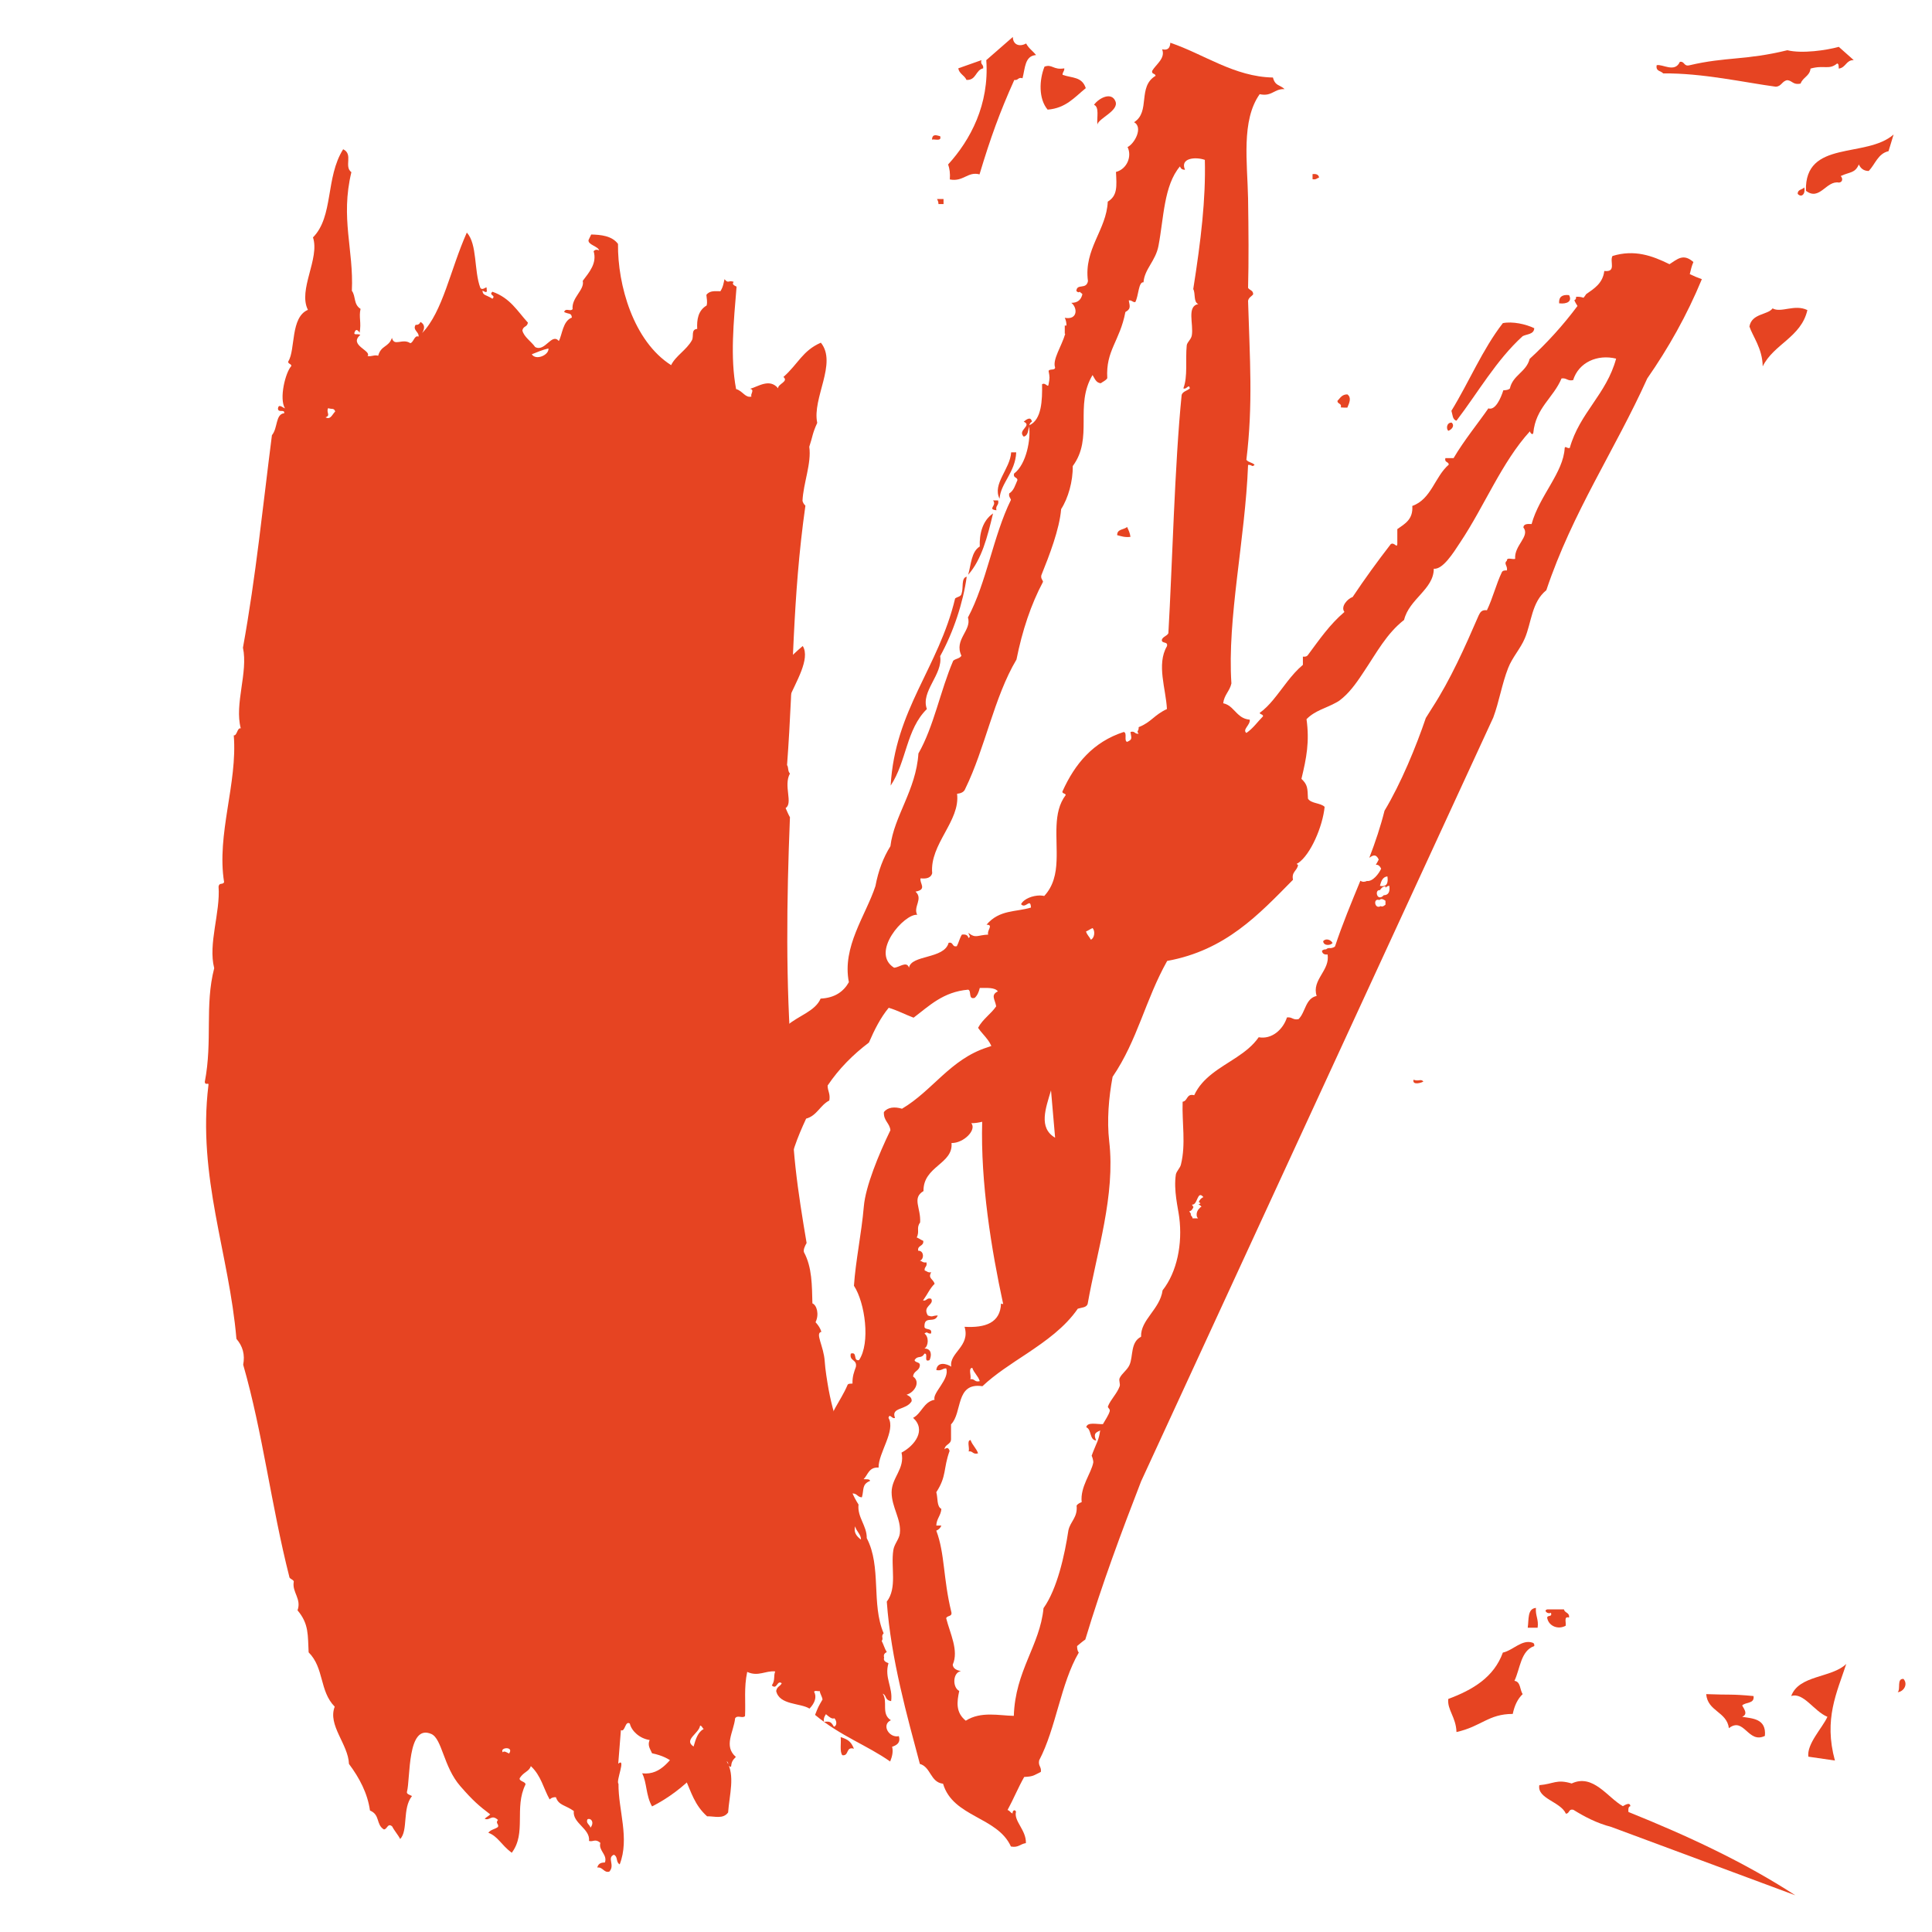 <?xml version="1.0" encoding="utf-8"?>
<!-- Generator: Adobe Illustrator 21.1.0, SVG Export Plug-In . SVG Version: 6.00 Build 0)  -->
<svg version="1.1" id="Calque_1" xmlns="http://www.w3.org/2000/svg" xmlns:xlink="http://www.w3.org/1999/xlink" x="0px" y="0px"
	 width="800px" height="800px" viewBox="0 0 800 800" style="enable-background:new 0 0 800 800;" xml:space="preserve">
<style type="text/css">
	.st0{fill:#E64422;}
</style>
<g>
	<path class="st0" d="M547.9,389.7c0.1,2,2.9,1.9,3.9,0.8C551.1,389.1,549,388.4,547.9,389.7z"/>
	<path class="st0" d="M429,22.8c-1.3-1.7-3.1-2.8-4.1-4.8c-2.9,1.6-5.5,0.4-5.5-2.7l-11,9.6c1.3,18.4-6.6,33.1-15.8,43.2
		c0.6,1.7,0.9,3.7,0.7,6.2c5.6,1.1,7.4-3.4,12.3-2.1c4.5-15,8.4-25.8,14.4-39.1c1.7,0.3,1.5-1.3,3.4-0.7
		C424.5,28.3,424.3,23.1,429,22.8z"/>
	<path class="st0" d="M406.4,24.9l-9.6,3.4c0.4,2.3,2.6,2.9,3.4,4.8c4.1,0.2,3.7-4.1,6.9-4.8C407.4,26.6,405.8,26.8,406.4,24.9z"/>
	<path class="st0" d="M433.8,45.4c7.6-0.6,11.2-5.2,15.8-8.9c-1.6-4.8-5.5-4.1-9.6-5.5c-0.1-1.2,0.8-1.4,0.7-2.7
		c-4.6,0.8-5-1.9-8.2-0.7C430.3,33.1,430,40.9,433.8,45.4z"/>
	<path class="st0" d="M461.9,42c-1.6-4.1-6.8-1.5-8.9,1.4c2.3,0.9,1.1,5.3,1.4,8.2C454.8,49,463.4,45.9,461.9,42z"/>
	<path class="st0" d="M782,62.6l2.1-6.9c-11.4,10-36.9,2-36.3,23.3c5.7,4.4,8.4-4.4,13.7-3.4c1.6-0.2,1.6-1.8,0.7-2.7
		c3.8-1.8,5.9-1.1,7.5-4.8c0.7,1.5,1.9,2.7,4.1,2.7C776.5,68,777.6,63.6,782,62.6z"/>
	<path class="st0" d="M389.3,56.4c-1.6-0.4-3.2-1.1-3.4,1.4C387.1,57.5,390,58.7,389.3,56.4z"/>
	<path class="st0" d="M546.2,73.5c-0.2-1.2-1.2-1.6-2.7-1.4c0,0.7,0,1.4,0,2.1C544.9,74.5,545.3,73.8,546.2,73.5z"/>
	<path class="st0" d="M747.1,77.6c-0.8,1-2.8,0.8-2.7,2.7C746,82,747.7,80.3,747.1,77.6z"/>
	<path class="st0" d="M388.6,84.5c0.7,0,1.4,0,2.1,0c0-0.7,0-1.4,0-2.1c-0.9,0-1.8,0-2.7,0C388.3,83,388.6,83.6,388.6,84.5z"/>
	<path class="st0" d="M649.7,122.2c-2.8-0.3-4.3,0.7-4.1,3.4C649,126,651.1,124.7,649.7,122.2z"/>
	<path class="st0" d="M748.4,128.4c-5.3-2.6-10.9,1.3-14.4-0.7c-2.1,2.8-8.6,2-9.6,7.5c1.3,4,5.4,9.1,5.5,16.5
		C734.5,142.4,745.8,139.7,748.4,128.4z"/>
	<path class="st0" d="M635.3,135.9c-3.5-1.7-9-2.9-13-2.1c-8.4,10.8-14,24.4-21.3,36.3c0.5,1.5,0.4,3.7,2.1,4.1
		c9-11.8,16.5-25.1,27.4-35C632.2,138.3,635.2,138.5,635.3,135.9z"/>
	<path class="st0" d="M557.9,168.8c0.9-2.1,1.8-4.2,0-5.5c-2.3,0-3,1.6-4.1,2.7c0,1.4,1.9,0.9,1.4,2.7
		C556.1,168.8,557,168.8,557.9,168.8z"/>
	<path class="st0" d="M601.1,175c-2-0.1-2.4,2.4-1.4,3.4C601.1,177.9,602.5,176.3,601.1,175z"/>
	<path class="st0" d="M413.9,206.5c0.4-6.4,6.5-10.8,6.9-19.2c-0.7,0-1.4,0-2.1,0C418.3,194.2,410.8,200.4,413.9,206.5z"/>
	<path class="st0" d="M302.2,220.9c4.4-6.5-0.3-16.4-2.7-23.3c-1.6,1.1-3,2.5-4.8,3.4c0.4,4.5-4.9,6.3-3.4,9.6
		c-7.5,7.5-11.4,18.3-17.1,27.4c-3,4.8-6.7,9.1-9.6,13.7c-0.9,7.5-6.9,10-8.2,17.1c-1.1,1.2-2.6,2-4.1,2.7c2.3,4.2-4.9,5.1-2.7,8.9
		c3.8,2.4,3.4-4.6,7.5-4.1c8.3-17.1,19.9-30.8,30.2-45.9c1.8,0.5,4.1,2.5,6.2,0.7c-2-5.8,0-10,4.1-13
		C298.3,219.8,300.5,220.1,302.2,220.9z"/>
	<path class="st0" d="M412.6,211.3c-0.5-2.1,1.2-2,0.7-4.1c-0.7,0-1.4,0-2.1,0C413,209.4,408.6,210.8,412.6,211.3z"/>
	<path class="st0" d="M400.9,238c5.6-6.3,8-15.8,10.3-25.4c-4.4,3-5.7,8.5-5.5,13.7C402.2,228.4,402.1,233.8,400.9,238z"/>
	<path class="st0" d="M462.6,221.6c1.6,0.4,3.1,1,5.5,0.7c-0.2-1.6-0.8-2.8-1.4-4.1C465.4,219.4,462.5,219,462.6,221.6z"/>
	<path class="st0" d="M211.1,410.8c6.5,1.8,11-4.5,10.3-10.3c0.1-1.8,2.6-1.1,3.4-2.1c3.8-9.8,8-19.6,14.4-28.1
		c3.2-4.2,4.8-5.6,7.5-11.6c7.1-15.8,18.4-30.5,28.1-44.6c1.1-6.9,4.6-11.4,8.9-15.1c-0.6-2.4,1.3-2.9,0-4.1
		c8.8-10.8,14.6-24.7,21.3-37.7c0.6-2.2-0.6-2.6-1.4-3.4c1.6-2.3,3.8-3.9,6.2-5.5c2.3-11.4,12.6-18.4,14.4-28.1c-1.6,0-3.2,0-4.8,0
		c-1.3,4.8-4,8.3-7.5,11c-0.2,1.6-1.1,2.6-0.7,4.8c-18.2,29.1-33.3,61.3-52.8,89.1c-14.8,27.5-32.5,52.8-48,80.2
		C210.4,407.3,210,409.8,211.1,410.8z"/>
	<path class="st0" d="M383.8,293.6c-2.7-7.3,6.7-14.3,5.5-21.9c5.5-10,9.5-22.1,11-32.9c-2.4,0.5-1.3,4.6-2.1,6.9
		c-0.2,1.4-1.8,1.4-2.7,2.1c-6.9,28.8-24.9,46-26.7,77.5C375.4,315.4,375.2,302,383.8,293.6z"/>
	<path class="st0" d="M326.9,288.8c2.4-6,8.8-16,5.5-21.3c-5.2,4.4-10.1,9.1-12.3,16.5C321.5,286.4,326.3,285.4,326.9,288.8z"/>
	<path class="st0" d="M248.8,286c-1.8-2.5-2.7,1.9-4.8,1.4c0.4,1,1,1.7,1.4,2.7C247.4,289.7,246.4,286.2,248.8,286z"/>
	<path class="st0" d="M244.6,290.8c-3.8-0.6-5.7,3.6-4.1,6.2C242.6,295.7,244.8,294.4,244.6,290.8z"/>
	<path class="st0" d="M240.5,297c-2.9,0.8-5.4,4.8-4.8,6.9C238.5,303,241.1,299,240.5,297z"/>
	<path class="st0" d="M235.7,305.9c-1.8-1.5-2.8,3.6-5.5,3.4c0.2,0.4,1.7,2.6,0,2.7C232.4,313,234,307.6,235.7,305.9z"/>
	<path class="st0" d="M230.2,314.1c-2.8-0.8-3.4,2.1-2.1,3.4C229.5,317.1,230,315.7,230.2,314.1z"/>
	<path class="st0" d="M248.1,329.2c-2.6,0.2-2.2,5.3,0.7,5.5C248.7,332.7,249.1,330.2,248.1,329.2z"/>
	<path class="st0" d="M585.3,447.1c-0.6,2.5,3.6,1.2,4.1,0.7C588.2,446.6,587.6,447.9,585.3,447.1z"/>
	<path class="st0" d="M287.1,521.1c1.3-0.3,3-0.2,2.7-2.1c-0.6-0.5-1.5-0.7-2.7-0.7C287.1,519.3,287.1,520.2,287.1,521.1z"/>
	<path class="st0" d="M325.5,543.1c1.5-0.6,2.4-1.7,2.1-4.1C326.2,539.6,325.5,541,325.5,543.1z"/>
	<path class="st0" d="M179.5,556.1c0.2,2.5,2.3,3.1,4.1,4.1c5.5-2,8.4-6.7,9.6-13c0.1-0.8,1.3-0.6,2.1-0.7c0.5-2.3-1.4-1.1-2.1-0.7
		c0-2,1.6-2.5,2.7-3.4C191,544.7,183.5,550.5,179.5,556.1z"/>
	<path class="st0" d="M169.9,563.6l2.7,2.1c3.9-0.9,4.9-4.7,6.2-8.2C174.7,555.8,170.7,559.7,169.9,563.6z"/>
	<path class="st0" d="M640.8,666.4c-1.9,0.3,0,2.2,1.4,1.4c0.8,2.2-2.2,0.5-1.4,2.7c0.8,2.8,4.3,4.4,7.5,2.7
		c0.3-1.3-0.9-4.1,1.4-3.4c0.3-2.2-1.8-1.8-2.1-3.4"/>
	<path class="st0" d="M632.6,674c1.4,0,2.7,0,4.1,0c0.5-3.5-1-5-0.7-8.2C632.4,666.1,633.1,670.6,632.6,674z"/>
	<path class="st0" d="M599.7,703.5c-0.5,4.5,3.2,7.5,3.4,13.7c10.3-2.3,13.2-7.5,23.3-7.5c0.7-3.4,2-6.2,4.1-8.2
		c-1.2-1.8-0.8-5.2-3.4-5.5c2.4-5.1,2.6-12.5,8.2-14.4c0.1-0.8-0.1-1.2-0.7-1.4c-4.4-1.5-8.1,3.2-12.3,4.1
		C618.6,694.5,609.9,699.7,599.7,703.5z"/>
	<path class="st0" d="M265.9,734.3c2,3.8,1.5,9.2,4.1,13.7c13.5-6.8,22.9-17.8,31.5-29.5c-6.9-2.7-9.2,6.5-19.2,4.8
		C277.6,727.9,274.2,735.2,265.9,734.3z"/>
	<path class="st0" d="M348.8,726.8c2.9,0.4,1.3-3.7,4.8-2.7c-1.1-2.5-1.9-3.7-5.5-4.8C348.4,721.7,347.6,725.3,348.8,726.8z"/>
	<path class="st0" d="M767.6,24.9l-6.2-5.5c-5,1.4-15.2,2.9-21.3,1.4c-17.1,4.2-25.6,2.7-40.4,6.2c-2.6,0.7-2-1.7-4.1-1.4
		c-2.1,4.7-7.2,0.8-9.6,1.4c-0.5,2.6,1.8,2.3,2.7,3.4c16.2-0.2,33.9,3.8,46.6,5.5c2.4-0.1,2.6-2.4,4.8-2.7c2.1,0.2,2.4,2.1,5.5,1.4
		c0.9-2.6,3.8-3.1,4.1-6.2c5.7-1.6,7.6,0.7,11-2.1c0.8,0.1,0.6,1.2,0.7,2.1C764.4,28,764.4,24.8,767.6,24.9z"/>
	<path class="st0" d="M405,601.8c-0.7-2.1-2.4-3.4-3.1-5.5c-1.7,0.1-0.3,3.3-0.8,4.7C402.9,600.7,402.7,602.4,405,601.8z"/>
	<path class="st0" d="M756.7,710.9c-2.1,4.6-8.6,11.2-7.9,16.5l11,1.6c-4.7-17.2,0.8-28.1,4.7-40c-6.1,5.9-19.6,4.5-22.8,13.3
		C746.8,700.6,751.1,708.6,756.7,710.9z"/>
	<path class="st0" d="M785.8,700.7c2.4-0.2,4.4-3.2,2.4-5.5C785.3,695,787.1,699.4,785.8,700.7z"/>
	<path class="st0" d="M721.4,710.9c2.4-1.1,1-2.9,0-4.7c1.4-1.5,5.2-0.6,4.7-3.9c-9.3-0.9-9.6-0.4-19.6-0.8
		c0.6,7.2,8.5,7.2,9.4,14.1c6.3-4.9,7.9,6.6,14.9,3.2C731.5,711.5,725.4,711.6,721.4,710.9z"/>
	<path class="st0" d="M637.4,739.2c-1,5.6,8.8,6.8,11,11.8c1.6,0,1-2.1,3.1-1.6c4.7,2.9,9.6,5.5,15.7,7.1l76.2,28.3
		c-20.9-13.6-44.5-24.6-69.1-34.5c-0.1-1.1-0.1-2.2,0.8-2.4c-0.1-2-2.7-0.2-3.1,0c-6.3-3.5-12.3-13.6-21.2-9.4
		C644.5,736.6,643.4,738.7,637.4,739.2z"/>
	<path class="st0" d="M560.6,662.3"/>
	<path class="st0" d="M618.2,297.4c0-0.1,0.1-0.1,0.1-0.2c2.5-6.7,3.6-14,6.2-20.6c1.7-4.4,5.1-8,6.9-12.3c2.8-6.6,2.8-15,8.9-19.9
		c10.8-32.3,28.4-58,41.8-87.7c8.7-12.5,16.4-26.1,22.6-41.1c-1.7-0.6-3.4-1.3-5-2.1c0.4-1.7,0.8-3.4,1.5-5
		c-4.2-3.7-6.6-1.2-9.9,0.9c-7.1-3.5-14.5-6.2-23.6-3.4c-1.3,2.2,1.8,6.8-3.4,6.2c-0.6,5.1-4.2,7.3-7.5,9.6c-0.3,0.5-0.7,1-1.1,1.5
		c-0.8-0.3-1.9-0.5-3.1-0.4c0.1,0.8-0.2,1.2-0.7,1.4c0.3,0.8,0.8,1.6,1.3,2.4c-5.9,7.9-12.5,15.2-19.8,21.9c-1.4,5.5-7,6.7-8.2,12.3
		c-0.6,0.5-1.5,0.7-2.7,0.7c-1,3.2-3.3,8.5-6.2,7.5c-3.7,5.4-10.2,13.4-14.4,20.6c-1.1,0-2.3,0-3.4,0c-0.5,1.9,1.4,1.4,1.4,2.7
		c-5.8,5-7.2,14.3-15.1,17.1c0.4,5.6-3.1,7.4-6.2,9.6c0,2.1,0,4.1,0,6.2c-0.2,1.8-1.2-0.9-2.7,0c-5.5,7.1-10.8,14.4-15.8,21.9
		c-2.1,0.7-5.1,4-3.4,6.2c-6.1,5.2-10.2,11.2-15.1,17.8c-0.4,0.6-1,0.8-2.1,0.7c0,1.1,0,2.3,0,3.4c-4.9,4.1-8.3,9.7-12.4,14.6
		c-1.6,1.9-3.4,3.8-5.5,5.3c0.2,0.7,1.4,0.5,1.4,1.4c-2.3,2.3-4.1,5-6.9,6.9c-1.8-1.4,1.7-3.3,1.4-5.5c-2.2-0.2-3.6-1.1-4.8-2.2
		c-1.9-1.7-3.3-4-6.2-4.6c0.4-3.5,2.7-5,3.4-8.2c-1.8-26.9,5.7-59.6,6.9-90.5c1.9-0.1,1.4,1.1,2.7,0c-0.8-1-2.6-1-3.4-2.1
		c2.8-23.1,1.4-41.8,0.7-65.8c0.2-1.4,1.4-1.8,2.1-2.7c0.1-1.7-1.5-1.7-2.1-2.7c0.3-11.1,0.2-23.6,0-37c-0.3-15-2.9-32.3,4.8-43.2
		c5.2,1.1,5.9-2.3,10.3-2.1c-1.8-1.8-3.9-1.2-4.8-4.8c-16-0.3-28.6-9.7-42.5-14.4c-0.1,2-0.9,3.3-3.4,2.7c1.5,3.7-2.5,6.2-4.1,8.9
		c-0.4,1.5,1.3,1,1.4,2.1c-7.6,4.5-2,14.9-8.9,19.2c3.8,2.1,0.3,8.8-2.7,10.3c1.9,3.8-0.2,9.1-4.8,10.3c0.3,5.9,0.7,9.8-3.4,12.3
		c-0.5,11.7-10,19.6-8.2,32.9c-0.7,3.7-4.6,0.8-4.8,4.1c0.7,0.7,1.1,0.6,1.4,0.3c0.3,0.4,0.8,0.6,1.1,1c-0.5,2.2-1.8,3.6-4.6,3.6
		c2.6,1.9,2.8,7.2-2.7,6.2c0.5,1,0.7,2.1,0.7,3.2c-0.2,0-0.5,0-0.7,0c0,1.1,0,2.3,0,3.4c0.1,0,0.1,0,0.2,0c-1.5,5.2-5.4,10.7-4.2,14
		c-0.1,1.3-2.3,0.4-2.7,1.4c0.5,2.7,0.5,2.8,0,5.5c-0.2,1.8-1.2-0.9-2.7,0c0.1,6.5-0.1,14.7-5.3,17c0.2-0.7,0.5-1.2,1.1-1.5
		c-0.5-2.4-2.4-0.8-3.4,0c3.7,1.7-2.8,3.5,0,6.2c1.8-0.4,1.8-2.5,2.2-4.2c0.8,4.9-1,15.6-6.2,19.5c-0.5,1.9,1.4,1.4,1.4,2.7
		c-0.9,2-1.5,4.4-3.4,5.5c-0.3,1.4,0.5,1.8,0.7,2.7c-7.3,14.8-10.1,34.3-17.8,48.7c1.7,5.3-5.9,9.1-2.7,15.8
		c-0.6,1.2-2.4,1.2-3.4,2.1c-5.3,12.3-8,27.2-14.4,38.4c-1,15.2-10.1,25.9-11.6,38.4c-2.9,4.6-5,10.1-6.2,16.5
		c-4,12.2-13.9,25.1-11,39.8c-2.2,3.9-5.8,6.5-11.7,6.8c-2.2,5.2-9.2,7.1-13.7,11c-2,1.7-3.1,4.9-5.5,6.9
		c-7.8,6.6-17.3,13.5-23.3,19.2c-5.3,5-7.8,11.8-6.2,19.9c9.2,2.7,13.5-0.7,19.9-3.4c3.8,7.2-1.9,16.2-4.1,24
		c-6.9,4.1-2.7,15-10.3,18.5c-0.6,5.4-2.5,11.1-5.2,16.2c-0.4,0-0.7,0-1.1,0c0,0.6,0,1.3,0,1.9c-2.6,4.4-5.7,8.2-8.8,10.7
		c-0.1,3,1.9,0.2,2.7,0c-5.4,14.2-11.3,28-19.2,39.8c0.5,2.6-0.8,3.3-0.7,5.5c-11,22.1-20.7,48.9-32.9,71.3
		c-1.1,7.6-4.7,12.7-7.5,18.5c1.8,7.3,8.4,5,14.4,5.5c12.2,1,27.4,7.8,39.1,3.4c5.1-6.6,13.4-9.9,21.3-13.7c5.6-6.3,12.8-11,20-15.5
		c0.1,0.1,0.3,0.2,0.5,0.2c0-0.2,0-0.3,0-0.5c8.3-5.2,16.6-10.4,22.7-17.8c2.9,0.4,2.8-2.2,5.5-2.1c-0.8-2.1,0.7-3.8-1.4-5.5
		c1.1,0,2.3,0,3.4,0c0.5-4.8,3.5-5,2.7-8.9c2.8-0.8,2.7,1.4,4.8,1.4c0.9-3.2-0.1-5.4,3.4-6.8c-0.2-0.9-1.7-0.6-2.7-0.7
		c1.8-1.8,2.2-5.1,6.2-4.8c-0.1-6.1,7.2-15.3,4.1-20.6c0.5-2.1,1.5,0.7,2.7,0c-1.8-4.5,4.7-3.1,6.9-6.9c0.1-1.7-1.1-2.1-2.1-2.7
		c3.3-0.9,5.9-5.3,2.7-7.5c0.1-2.2,2.3-2.3,2.7-4.1c0.6-2.2-1.8-1.4-2.1-2.7c1.4-2.2,2.7-0.3,4.1-2.7c1.8-0.2-0.6,3.8,2.1,2.7
		c1-2.1,0.8-4.8-2.1-4.8c1.8-1.2,1.8-5,0-6.2c1.4-1.1,0.9,0.1,2.7,0c0.7-2.5-2.3-1.3-2.7-2.7c-0.2-5.1,4.2-1.2,5.5-4.8
		c-2.6,0.1-1.9,0.8-4.1,0c-2.4-3.9,2.8-4.4,1.4-6.9c-1.9-0.6-1.8,1-3.4,0.7c2.2-3.1,2.7-4.8,4.8-6.9c-0.6-2.1-2.9-2.2-1.4-4.8
		c-1.4,0.3-1.8-0.5-2.7-0.7c-0.3-1.6,1.2-1.5,0.7-3.4c-1.4,0.3-1.8-0.5-2.7-0.7c1.8-0.5,1.8-4.2-0.7-4.1c-0.4-2.4,2.4-1.7,2.1-4.1
		c-1-0.4-1.7-1-2.7-1.4c1.3-2.6-0.3-3.9,1.4-6.2c0.4-6-3.5-10.1,1.4-13c-0.2-10.3,12.4-11.2,11.6-19.9c5,0.1,10.5-5.4,8.2-8.2
		c1.7,0,3.2-0.3,4.5-0.6c-0.7,25.2,3.8,52.9,8.7,75.5c-0.3-0.1-0.6-0.1-0.9-0.2c-0.3,7.9-6.4,10.1-15.1,9.6
		c2.5,8.1-6.5,10.8-5.5,16.5c-2-1.3-5.8-2.2-6.2,1.4c2.1,0.5,2.5-0.7,4.1-0.7c1.6,4.4-5.9,10.3-4.8,13c-4.6,0.9-5.3,5.6-8.9,7.5
		c5.5,5,0.8,11.4-4.8,14.4c1.5,6.7-4.1,10.3-4.1,16.4c0,6.3,4.1,11.2,3.4,17.1c-0.3,2.4-2.3,4.3-2.7,6.9c-1.1,7.2,1.7,15.5-2.7,21.3
		c1.7,23.8,8.6,48,13.7,67.2c4.6,1.3,4.3,7.6,9.6,8.2c4.1,13.9,22.5,13.6,28.1,26c3.1,0.6,3.9-1.1,6.2-1.4c0.2-5.4-5.1-9.1-4.1-13
		c-0.4-1.2-1.6-0.4-1.4,0.7c-0.9-0.2-1.1-1.2-2.1-1.4c2.4-4.4,4.4-9.3,6.9-13.7c3.9-0.2,3.8-0.6,6.9-2.1c0.3-2.2-1.2-2.4-0.7-4.8
		c7-13.3,8.9-31.8,16.4-44.6c-0.5-0.6-0.7-1.5-0.7-2.7c1.1-0.9,2.2-1.9,3.4-2.7c7-23.2,15-44.6,23.1-65.5 M575.3,366.8
		c0.3,2.4-0.3,3.9-2.4,3.9c0,0,0,0.1,0,0.1c-2.7,2.7-3.9-2.5-1.5-2.2c0.5-0.8,1.1-1.5,2.3-1.6c0,0.2,0,0.4,0,0.6
		C574.2,367.1,574.7,366.8,575.3,366.8z M571.4,366.8c0.5-1.9,1.1-3.7,3.1-3.9C574.9,365.6,574.3,367.4,571.4,366.8z M571.2,372.7
		c0.4-0.5,1.2-0.7,2.5,0.3c0,0.5,0,1.1,0,1.6c-0.9,0.8-1.5,0.9-2,0.6C569.2,376.7,568.4,371.7,571.2,372.7z M494.2,499.8
		c-0.2-0.3-0.5-0.6-0.6-1c2.4,0.3,2.1-6.2,4.7-3.1c-0.8,0.3-1.6,1.1-1.9,2c0.2,0.1,0.4,0.3,0.7,0.6c-0.3,0.1-0.6,0.4-0.9,0.6
		c0.4-0.1,0.8,0.1,1.3,0.8c-0.3,0.1-0.6,0.3-0.8,0.6c0,0,0,0.1,0.1,0.1c-0.1,0-0.2,0-0.2,0c-0.7,0.7-1.1,1.6-1.1,2.5
		c0,0,0,0.1,0.1,0.2c0,0-0.1,0-0.1,0c0,0.5,0.2,1,0.6,1.4c-0.8,0-1.6,0-2.3,0c0-0.8-0.6-0.9-0.8-1.6c0.1,0,0.1,0,0.2,0
		c-0.1-0.6-0.6-0.8-0.7-1.4C493.3,501.5,493.8,500.7,494.2,499.8z M405.7,571.9c-2.2,0.6-2-1.1-3.9-0.8c0.5-1.4-1-4.6,0.8-4.7
		C403.3,568.5,405,569.7,405.7,571.9z M425.2,560.5c7.9-5.3,15.7-10.8,21.1-18.6c1.5-0.5,3.7-0.4,4.1-2.1
		c3.8-21.6,11.5-44.9,8.9-67.2c-1-8.7-0.2-18.1,1.4-26.7c10.4-15.3,13.5-31.8,22.6-48c24.2-4.4,37.9-19.2,52.1-33.6
		c-0.7-3.4,1.8-3.7,2.1-6.2c-0.4,0-0.8-0.6,0-0.7c5.2-3.5,10.2-15.2,11-23.3c-1.7-1.7-5.6-1.3-6.9-3.4c-0.2-4.4-0.1-5.7-2.7-8.2
		c2.1-8.7,3.4-15.4,2.1-24.7c3.5-3.6,8-4.5,12.3-6.9c1-0.5,1.9-1.2,2.8-2c3.5-3,6.5-7.5,8.8-11c5.1-7.6,9.3-15.6,16.5-21.2
		c2.1-8.7,12.3-12.7,12.3-21.2c3.7,0.4,8-6.4,11-11c10-15,17.2-33.2,28.8-45.9c0.2,0.8,1.1,1.7,1.4,0.7c1-10.5,8.3-14.5,11.7-22.6
		c2.2-0.3,2.4,1.2,4.8,0.7c2.3-7.4,10.1-10.8,17.8-8.9c-4,14.8-15.1,22.4-19.2,37c-1.2,0.3-1.8-1-2.1,0
		c-0.5,10.2-10.5,19.8-13.7,31.5c-1.7-0.1-3.3-0.1-3.4,1.4c2.9,3.7-3.9,7.4-3.4,13c-1,0.4-3.5-0.8-3.4,0.7c-1.5,1.4,0.3,2,0,4.1
		c-1,0-1.7,0-2.1,0.7c-2.4,5-3.7,10.6-6.2,15.8c-2.2-0.3-2.8,0.9-3.4,2.1c-5.8,13.4-11.7,26.6-19.2,38.2c-0.9,1.4-1.8,2.9-2.7,4.3
		c-4,11.8-10.3,27.1-17.1,38.4c-1.6,6.4-3.8,13-6.3,19.5c1.4-1,2.7-1.8,3.9,0.7c-0.3,0.6-0.7,1.4-1.2,2.2c0.8-0.1,1.5,0.2,2.2,1.6
		c-0.9,2-3.4,5.4-5.9,5.1c-0.9,0.4-1.8,0.5-2.7-0.1c-3.7,9-7.5,18.1-10.5,27.2c-0.4,0.4-1.1,0.6-1.8,0.7c-0.7-0.1-1.4,0-1.9,0.5
		c-0.6,0-1.2,0.1-1.7,0.6c0.1,1.3,1.2,1.7,2.3,1.5c1.2,6.6-6.7,10.5-4.5,17.2c-4.7,1-4.6,6.8-7.5,9.6c-2.4,0.5-2.6-1-4.8-0.7
		c-1.6,5-6.3,9.2-11.7,8.2c-4.7,6.8-13,10.1-19.4,15.2c-3,2.4-5.6,5.1-7.3,8.8c-3.3-0.8-2.6,2.4-4.8,2.7c-0.3,8.8,1.4,17.5-0.7,26
		c-0.3,1.4-1.8,2.7-2.1,4.1c-1,6.6,0.9,13.8,1.4,17.8c1.4,10.9-0.9,22.6-6.9,30.2c-1.1,7.9-9.2,12.2-8.9,19.2
		c-4.5,2.3-3.2,8.1-4.8,11.7c-1,2.2-3.2,3.5-4.1,5.5c-0.4,1,0.4,2.4,0,3.4c-1.1,3-3.7,5.4-4.8,8.2c-0.3,0.7,1,1,0.7,2.1
		c-0.5,1.7-1.8,3.5-2.8,5.3c-2.6,0.1-6.5-1-6.9,1.3c2.3,0.9,1.2,5.2,4.1,5.5c-1.4-3.2,0.2-3.4,1.7-4.2c-0.1,0.3-0.2,0.7-0.2,1
		c-0.3,1.8-0.8,3.3-1.5,4.8c-0.6,1.5-1.3,3-1.9,4.8c0.1-0.3,0.8,1.9,0.7,2.7c-0.8,4.4-5.5,10.1-4.8,16.4c-0.8,0.3-1.6,0.7-2.1,1.4
		c0.5,5-2.6,6.5-3.4,10.3c-1.5,10-4.6,24.2-10.3,32.2c-1.5,15.5-11.7,25.8-12.3,44.6c-6.1-0.1-13.6-2-19.9,2
		c-4.2-3.4-3.7-7.7-2.7-12.3c-3-1.6-2.6-7.8,0.7-8.2c-1.6-0.4-3.2-0.9-3.4-2.7c2.6-5.8-1.1-12.9-2.7-19.2c0.3-1.3,2.7-0.5,2.1-2.7
		c-3.4-13.9-2.6-24-6.2-33.6c1-0.4,1.7-1.1,2.1-2.1c-0.7,0-1.4,0-2.1,0c0.1-2.9,1.9-4.1,2.1-6.9c-2-1-1.4-4.6-2.1-6.9
		c4.4-6.8,2.8-9.6,5.5-17.1c-0.4-1.4-1.1-1.5-2.1-0.7c0.2-2.1,2.6-1.9,2.7-4.1c0-2.1,0-4.1,0-6.2c4.8-4.8,1.7-17.5,13-15.8
		C412.1,569,418.7,564.8,425.2,560.5z M449.7,385.7c1-0.4,1.7-1,2.7-1.4c1.2,1.2,0.8,4.2-0.7,4.8
		C451.1,387.9,450.1,387.1,449.7,385.7z M436.9,471.1c-7-4.1-3.9-12.2-1.7-19.6L436.9,471.1z M408.5,382.9c3.1,0,0,2.4,0.7,4.1
		c-4.6,0.2-5.1,1.7-8.2-0.7c0.1,0.8,1.2,1.6,0,2.1c-0.2-1.2-1.2-1.6-2.7-1.4c-0.9,1.4-1.3,3.3-2.1,4.8c-2.1,0.5-1.3-1.9-3.4-1.4
		c-1.8,6.8-15.5,4.9-16.4,10.3c-1-3-4.1,0-6.2,0c-10-6.3,4.3-22.5,9.6-21.9c-1.8-3.3,2.6-6.6-0.7-9.6c5-0.9,1.5-3.5,2.1-5.5
		c2.6,0.3,4.3-0.3,4.8-2.1c-1.1-12.1,11.7-21.6,10.3-32.9c1.6-0.2,2.9-0.7,3.4-2.1c8.2-16.7,11.9-37.9,21.2-53.5
		c2.4-12,6-22.8,11-32.2c-0.2-0.9-1-1.3-0.7-2.7c3.3-8.2,7.5-19,8.2-27.4c2.9-4.5,4.9-11.5,4.8-17.8c8.7-11.8,0.6-25,8.2-37.7
		c0.9,1.4,1.4,3.2,3.4,3.4c0.9-0.7,2.1-1.1,2.7-2.1c-0.7-11.5,5.2-15.3,7.5-27.4c2.1-1.2,2-2,1.4-4.8c1.3-0.2,1.5,0.8,2.7,0.7
		c1.4-2.6,1.3-8.5,3.4-8.2c0.4-5.5,5-8.8,6.2-15.1c2.2-11.5,2.2-25,8.9-32.9c0.3,0.9,0.9,1.4,2.1,1.4c-2.2-4.8,4.2-5.5,8.2-4.1
		c0.4,16.3-1.6,33.2-4.8,53.5c1,1.8,0,5.4,2.1,6.2c-4.9,0.9-1.9,8.3-2.7,13c-0.3,1.7-1.9,2.7-2.1,4.1c-0.6,6,0.5,13-1.4,17.8
		c1.3,0.7,2.3-2.1,2.7,0c-1,1-2.9,1.2-3.4,2.7c-2.9,28.7-3.9,71-5.5,98.7c-0.6,1.2-2.3,1.4-2.7,2.7c-0.2,1.8,2.7,0.5,2.1,2.7
		c-4.4,7.5-0.4,17.7,0,26c-5.4,2.5-6.4,5.4-11.7,7.5c0.1,1.9-1.1,1.4,0,2.7c-1.7,0.3-1.5-1.3-3.4-0.7c0.4,2.6,0.9,3.1-1.4,4.1
		c-1.4-0.5,0.2-3.8-1.4-4.1c-12.6,4.1-20.2,13.1-25.4,24.7c0,0.9,1.2,0.6,1.4,1.4c-5.5,7.2-3.4,17.6-3.8,27.2
		c-0.2,5.4-1.3,10.5-5.1,14.6c-0.5-0.1-1.2-0.2-1.8-0.2c-2.9,0-6.6,1.3-7.8,3.6c1.8,2.2,3.9-2.9,4.1,1.4
		C420.7,377.7,413.8,376.6,408.5,382.9z M270.1,640.7c1.5-4.4-0.4-7.4,0.7-13c3.3-2.6,2.5-6.2,3.4-10.3c3.3-14.4,9.2-27.5,15.1-40.4
		c3.5-1.1,3.3-5.8,5.5-8.2c0.2-1.3-0.8-1.5-0.7-2.7c5.9-3.8,5.8-12.7,8.9-19.2c1.1-2.4,3.2-3.9,4.1-6.2c0.8-1.8,0.1-3.6,0.7-5.5
		c5.1-15.9,11.6-32.1,17.8-47.3c2.1-10.4,4.4-16.5,8.2-24.7c4.5-1.2,5.8-5.6,9.6-7.5c0.5-2.8-0.7-3.9-0.7-6.2
		c4.7-7,10.5-12.8,17.1-17.8c2.3-5.3,4.8-10.3,8.2-14.4c3.7,1.1,6.8,2.8,10.3,4.1c6.5-4.9,12.2-10.7,22.6-11.6
		c1.5,0.5-0.1,4.2,2.7,3.4c1.1-1,1.7-2.4,2.1-4.1c3,0,6.2-0.3,7.5,1.4c-3.1,1.5-1.2,3.3-0.7,6.2c-2.2,3.2-5.6,5.3-7.5,8.9
		c1.2,1.8,2.8,3.3,4.1,5.1c0.5,0.7,1,1.5,1.4,2.4c-0.6,0.2-1.2,0.4-1.7,0.6c-15.3,4.9-22.6,17.9-35.3,25.4c-3-0.9-5.9-0.7-7.5,1.4
		c-0.2,3.6,2.4,4.5,2.7,7.5c-4.9,10.1-10.3,23.3-11,31.5c-1,11.5-3.4,22.5-4.1,32.9c4.6,7,6.9,23.7,2.1,30.8
		c-2.6,0.5-0.5-3.6-3.4-2.7c-0.7,3.2,2.7,2.3,2.1,5.5c-0.7,2-1.5,3.9-1.4,6.9c-0.8,0.1-1.9-0.1-2.1,0.7c-2.9,6.8-7.6,11.6-8.9,19.9
		c-2.3,1.6-3.2,4.5-4.8,6.9c0.4,11.3-10.2,16.5-15.8,25.4c-9.3,3.3-13.5,11.7-21.9,15.8c0.8,0.1,1.1,0.8,1.4,1.4
		c-15.9,1.5-19.6,16.8-36.3,13.7C259.5,648.2,267.9,647,270.1,640.7z"/>
</g>
<path class="st0" d="M256,730.3c3.4-2.8-1.1,7.4,0.1,8.3c-0.1,11,4.7,22.6,0.5,33.4c-1.7-1-0.6-3.1-2.4-4c-3,1.3,0.6,4.3-1.9,7
	c-2.3,0.6-2.6-2-5-1.7c0.6-2,1.9-2,3.2-2.1c1.1-3.3-2.8-4.9-1.9-8.1c-2.1-1.9-3-0.3-4.7-0.8c0.6-5.1-6.9-7.3-6.3-12.4
	c-3.5-2.5-6.3-2.3-7.4-5.7c-1-0.1-1.9,0.2-2.6,0.9c-2.6-4.6-3.5-9.8-7.8-13.8c-0.7,2.3-2.9,2.3-4.6,5c-0.4,1.3,2.5,1.4,2.4,2.6
	c-4.8,9.7,0.5,20.1-5.7,28.3c-4.5-3.4-5.7-6.8-9.7-8.3c1.1-1.4,2.7-1.4,4-2.4c0.5-1.2-1.2-1.5,0-2.9c-2.7-2.5-3.4,0.5-5.5-0.5
	c0.7-0.7,1.6-1.1,2.3-1.8c-4.6-3.5-7.1-5.6-12.4-11.7c-7-8-7.5-19.6-12-21.6c-10.1-4.4-8.6,18.5-10.1,24c-0.2,0.9,1.2,1.2,2.1,1.7
	c-4.1,5.1-1.5,14.3-4.9,17.8c-0.9-1.8-2.4-3.4-3.3-5.2c-1.9-1.7-2.1,1.4-3.5,1.2c-3.3-2.1-1.4-6-5.7-7.8c-1-7.1-4.3-13.4-8.7-19.3
	c-0.3-8.2-8.9-16-5.9-23.7c-6.4-6.5-4.3-16-10.8-22.5c-0.4-7.1,0.2-11.7-4.6-17.4c1.7-4.7-2.2-7.4-1.6-11.6c0.4-1.1-1.8-1.3-1.8-2.3
	c-7.5-29.5-11-59.6-19.1-87.8c0.8-4.2-0.2-7.7-2.8-10.7c-3-35.3-16.2-67-11.6-105c0.3-1.5-1.3,0.3-1.5-1.4
	c3.3-17.2-0.1-31.6,3.9-47.1c-2.6-10.1,2.6-23,1.8-33.8c0.3-1.8,1.7-0.6,2.3-1.8c-3.2-19.8,5.6-40.9,4-60.8c1.4,0.2,1.4-3.3,2.9-2.9
	c-2.7-10.1,3.1-23.2,0.9-33.4c5.4-29.8,8.2-58.4,12-88c2.5-3,1.4-8.7,5.1-9.1c0.2-1.9-2.6,0.1-2.6-2c0.3-2,1.8-0.4,2.9,0
	c-2.5-4.1,0.2-14.9,2.6-17.5c0.3-0.9-1.7-1-1.2-2c3-4.8,0.8-18.2,8.1-21.3c-4.2-8.3,5-21.2,2.1-30c8.6-8.7,5.1-24.8,12.5-36.5
	c4.3,2.1,0.2,7.1,3.4,9.5c-4.6,19.1,1,32,0.2,49.1c1.7,2.3,0.6,5.6,3.6,7.5c-0.8,3.4,0.4,5.6-0.4,9.9c-0.3-0.6-1.2-1.7-1.8-0.8
	c-1.3,2.3,1.1,0.9,2.1,1.7c-5,4.2,4.8,6.5,3,8.7c1.6,0.4,2.7-0.6,4.4-0.1c1.2-4.4,4.3-3.4,5.7-7.4c0.9,3.8,4.3,0,7.6,2.2
	c1.4-0.3,1.7-3.5,3.4-2.7c0.4-1.9-2.6-2.7-1.2-4.9c0.8,0.1,1.6-0.2,2-1.2c1.8,1,1.9,2.6,0.7,4.6c8.6-8.9,11.6-26.1,18.5-41.6
	c4.4,4.8,2.9,15.8,5.6,22.9c1.1,1.5,2.9-1.4,2.6,0.5c0.3,1.4-0.1,1.6-1.7,0.6c0,2.1,1.5,1.7,4.1,3.4c1.6-1.5-1.7-1.4,0-2.9
	c7.4,2.6,10.3,8,14.7,12.8c-0.4,2-1.8,1.2-2.3,3.2c0.6,2.7,3.7,4.6,5.3,6.9c4.1,2.2,6.8-6,9.8-2.5c1.4-2.5,1.6-8.3,5.4-9.7
	c-0.2-2.1-1.3-1.3-3.2-2.3c0.6-1.9,2.6,0,3.5-1.2c-0.5-4.8,5.1-8,4.2-11.7c2.7-3.6,6-7.3,4.5-12.3c0.6-0.6,1.3-0.8,2.3-0.3
	c-0.5-1.8-4.7-2.3-4.4-4.3l1.1-2.3c3.9,0.1,8.6,0.5,11.1,3.9c-0.2,17,6.4,40.3,22,50.2c1.8-3.8,6.4-6.3,8.6-10.3
	c0.9-1.6-0.5-4.5,2.2-4.7c-0.2-3.7,0.3-7.6,3.9-9.7c0.4-1.6,0-2.9-0.1-4.4c1.4-1.9,3.7-1.5,5.8-1.5c1.2-1.9,1.3-3.4,1.7-5
	c1.6,2,1.6,0.3,3.8,1.1c-0.9,1.1,0.3,1.5,1.2,2c-1.2,14.6-2.7,29.2-0.2,42.4c2.8,0.8,3.8,3.8,6.4,3.1c-0.7-0.9,1.5-2.8-0.6-3.2
	c3.3-0.9,8.1-4.5,11.6-0.2c-0.2-1.8,4.5-2.8,2.2-4.7c6.1-5.4,7.9-10.9,15.5-14.2c6.9,8.5-3.7,23-1.5,33.2c-2.1,4.6-1.8,5.4-3.3,9.9
	c1,6.8-2.5,15.2-2.8,22.4c0.2,0.8,0.6,1.4,1.2,2c-5.5,38.8-4.8,70.2-7.6,107.4c0.7,1,0.2,2.5,1.2,3.5c-2.8,5,1.4,12.3-1.8,14.3
	c0.6,1.3,1.1,2.6,1.8,3.8c-1.4,34.6-1.8,68.8,0.8,102c-0.3,1.1-1,0.9-1.7,0.6c2.8,3.2,0.3,8.3,2.2,11.9c-1.4,19,2.2,41.7,5.6,61.8
	c-0.8,1.4-1.4,2.8-1.1,3.8c3.4,6.3,3.3,13.8,3.5,21.2c1.8,0.7,2.9,4.5,1.3,7.8c1.1,1.2,2,2.5,2.4,4c-2.7,0.5,1,5.9,1.4,12.2
	c0.2,3.3,1,8.2,1.6,11.6c1.3,7,3.2,13.7,5.5,18.5l-1.4,2.9c0.1,1.1,1.5,1.8,2.4,2.6c-0.2,8.7,1.4,16.7,5.9,23.7
	c-0.6,5.2,3.5,8.8,3.4,13.9c6.2,11.8,1.8,27.3,7,39.4c-1.3,1.4,0.1,1.9-0.8,3.2c0.8,1.5,1.2,3.2,2.1,4.6c-1.1,0.5-1.4,1.2-1.1,2.3
	c-0.4,1.1,0.4,1.8,1.8,2.3c-1.8,6,1.9,10,1.1,15.7c-2.8-0.5-1.7-2.3-3.5-3.1c2.3,3.3-0.8,8.4,3.4,11c-4.1,1.9-0.7,7.5,3.3,6.6
	c0.8,2.6-0.7,3.7-2.8,4.4c0.5,1.8,0.1,3.9-0.8,6.1c-9.5-6.7-20.5-10.5-31.1-19.3c1.3-3.3,1.3-3.3,3.1-6.4c-0.2-1.2-1-2.3-1.2-3.5
	c-0.7,0.3-1.8-0.4-2.3,0.3c1.2,2.2,0.3,4.7-1.9,7c-3.8-2.4-12.5-1.4-13.8-7.3c0.4-2,1.6-1.8,2.3-3.2c-2-1.5-1.9,2.9-4.1,0.9
	c1.5-2.3,0.6-3.8,1.4-5.8c-4.1-0.4-7,2.3-11.6,0.2c-1.4,6.6-0.6,12.1-0.9,18.3c-1.1,1.1-3.1-0.6-4.1,0.9c-0.6,5.7-4.9,11.5,0.3,16
	c-1.4,1.4-1.8,2.1-2,4.1c-1.8-0.3-0.6-1.7-1.8-2.3c3.6,5.9,1.1,13.9,0.6,21.2c-2.1,2.9-5.7,1.5-8.7,1.6
	c-10.4-9.2-5.8-22.6-22.8-26.1c-0.7-1.7-2-3.2-1-5.5c-4.1-0.6-7.5-3.7-8.2-6.8c-2-1.4-1.9,3.7-3.7,2.7L256,730.3z M220.2,146.7
	c1.7,2.7,7.2,0.3,6.9-2.4C224.7,144.8,222.5,145.8,220.2,146.7 M135.9,169c-1,1.7,1.2,3-1.1,3.8c2.1,1.2,2.8-1.3,4-2.4
	C138.3,168.8,137.4,169.6,135.9,169 M356.5,637.5c0.1-2.1-2-3.5-2.4-5.5C353.4,634.4,354.6,636.1,356.5,637.5 M341.2,713
	c2.4-0.3,2.9-0.1,4.1,2c1.4-0.4,1.2-2.5,0.2-3.5c-1,0.4-2-0.4-3.5-1.7C341.1,711.1,341,712.1,341.2,713 M287.2,723.2
	c0.9-3.1,1.7-5.9,4.2-7.3c-0.7-0.4-0.5-1.1-1.5-1.4C289.5,717.8,282.9,720.4,287.2,723.2 M208.2,725.6c0.5-0.8,1.7,0.1,2.6,0.5
	C213,723,206.7,723.5,208.2,725.6 M243.3,753.3c-0.9,1.6,1,2.3,1.2,3.5C246.2,754.7,244.8,752.7,243.3,753.3"/>
</svg>
